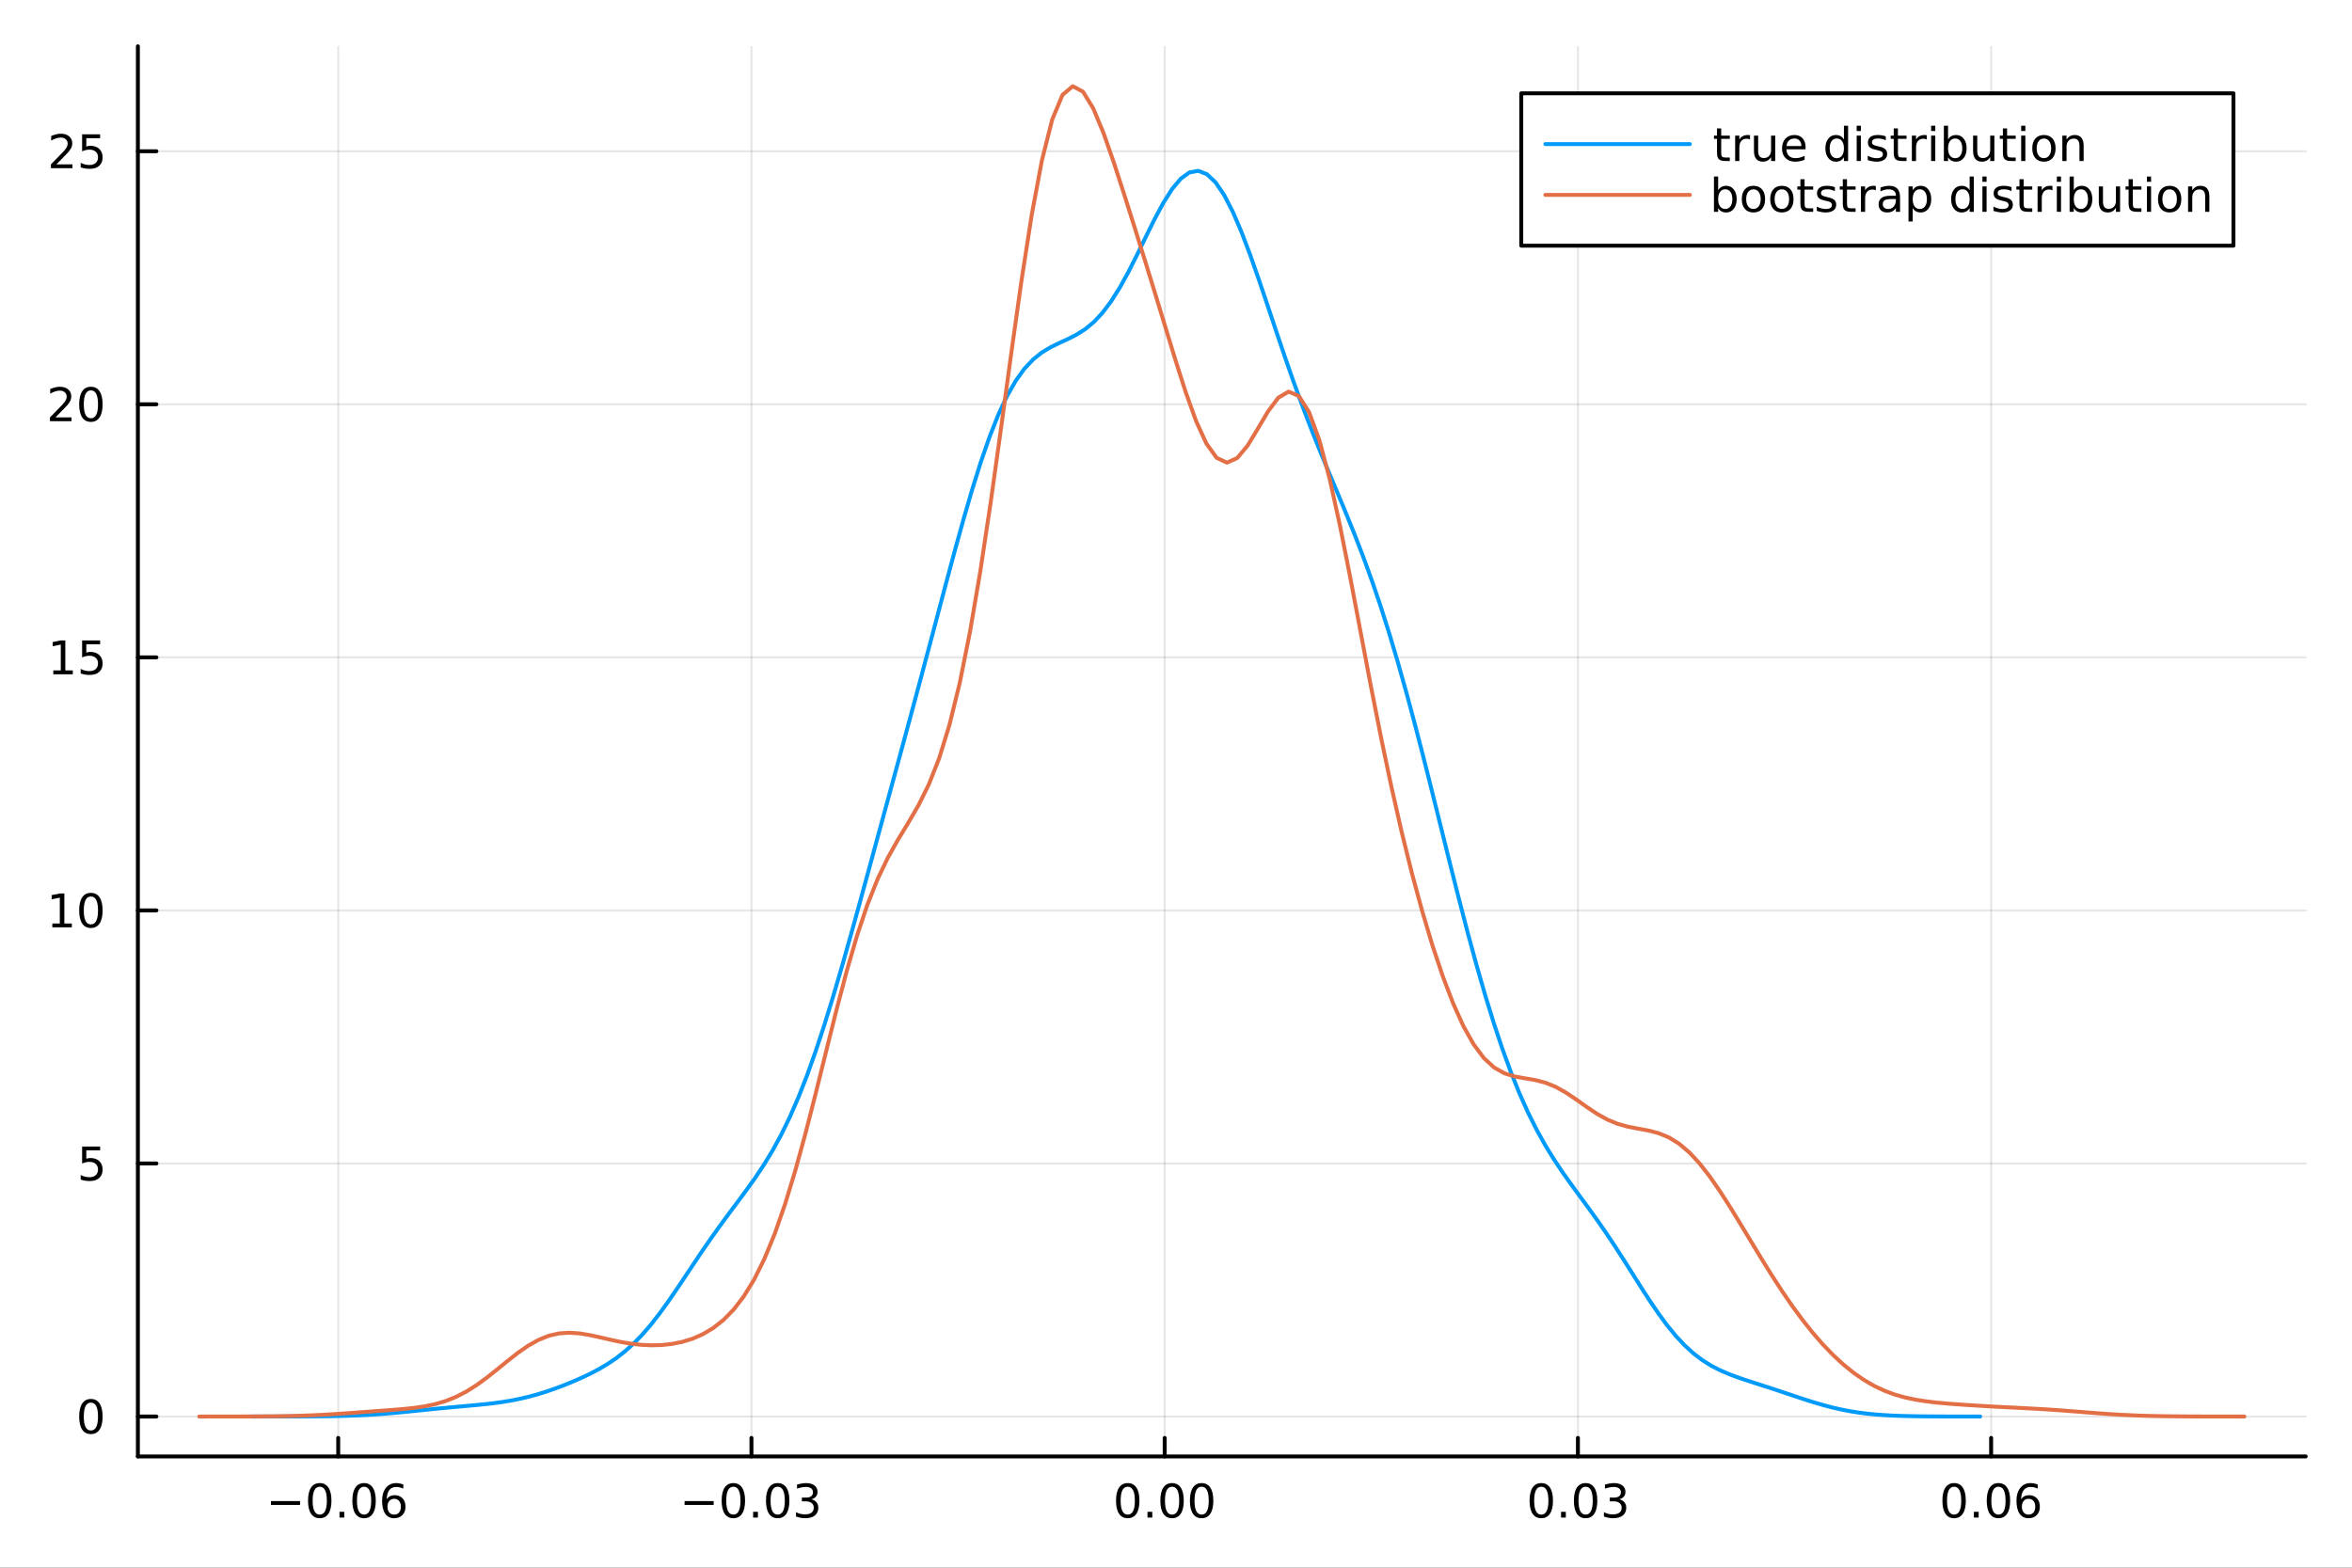 <?xml version="1.0" encoding="utf-8"?>
<svg xmlns="http://www.w3.org/2000/svg" xmlns:xlink="http://www.w3.org/1999/xlink" width="600" height="400" viewBox="0 0 2400 1600">
<rect x="0" y="0" width="2400" height="1600" fill="#333333" stroke="none"/>
<defs>
  <clipPath id="clip230">
    <rect x="0" y="0" width="2400" height="1600"/>
  </clipPath>
</defs>
<path clip-path="url(#clip230)" d="M0 1600 L2400 1600 L2400 0 L0 0  Z" fill="#ffffff" fill-rule="evenodd" fill-opacity="1"/>
<defs>
  <clipPath id="clip231">
    <rect x="480" y="0" width="1681" height="1600"/>
  </clipPath>
</defs>
<path clip-path="url(#clip230)" d="M140.696 1486.45 L2352.76 1486.45 L2352.76 47.244 L140.696 47.244  Z" fill="#ffffff" fill-rule="evenodd" fill-opacity="1"/>
<defs>
  <clipPath id="clip232">
    <rect x="140" y="47" width="2213" height="1440"/>
  </clipPath>
</defs>
<polyline clip-path="url(#clip232)" style="stroke:#000000; stroke-linecap:round; stroke-linejoin:round; stroke-width:2; stroke-opacity:0.1; fill:none" points="345.127,1486.45 345.127,47.244 "/>
<polyline clip-path="url(#clip232)" style="stroke:#000000; stroke-linecap:round; stroke-linejoin:round; stroke-width:2; stroke-opacity:0.1; fill:none" points="766.788,1486.45 766.788,47.244 "/>
<polyline clip-path="url(#clip232)" style="stroke:#000000; stroke-linecap:round; stroke-linejoin:round; stroke-width:2; stroke-opacity:0.1; fill:none" points="1188.45,1486.45 1188.45,47.244 "/>
<polyline clip-path="url(#clip232)" style="stroke:#000000; stroke-linecap:round; stroke-linejoin:round; stroke-width:2; stroke-opacity:0.1; fill:none" points="1610.11,1486.45 1610.11,47.244 "/>
<polyline clip-path="url(#clip232)" style="stroke:#000000; stroke-linecap:round; stroke-linejoin:round; stroke-width:2; stroke-opacity:0.1; fill:none" points="2031.77,1486.45 2031.77,47.244 "/>
<polyline clip-path="url(#clip232)" style="stroke:#000000; stroke-linecap:round; stroke-linejoin:round; stroke-width:2; stroke-opacity:0.1; fill:none" points="140.696,1445.72 2352.76,1445.72 "/>
<polyline clip-path="url(#clip232)" style="stroke:#000000; stroke-linecap:round; stroke-linejoin:round; stroke-width:2; stroke-opacity:0.1; fill:none" points="140.696,1187.45 2352.76,1187.45 "/>
<polyline clip-path="url(#clip232)" style="stroke:#000000; stroke-linecap:round; stroke-linejoin:round; stroke-width:2; stroke-opacity:0.1; fill:none" points="140.696,929.18 2352.76,929.18 "/>
<polyline clip-path="url(#clip232)" style="stroke:#000000; stroke-linecap:round; stroke-linejoin:round; stroke-width:2; stroke-opacity:0.1; fill:none" points="140.696,670.91 2352.76,670.91 "/>
<polyline clip-path="url(#clip232)" style="stroke:#000000; stroke-linecap:round; stroke-linejoin:round; stroke-width:2; stroke-opacity:0.1; fill:none" points="140.696,412.64 2352.76,412.64 "/>
<polyline clip-path="url(#clip232)" style="stroke:#000000; stroke-linecap:round; stroke-linejoin:round; stroke-width:2; stroke-opacity:0.1; fill:none" points="140.696,154.371 2352.76,154.371 "/>
<polyline clip-path="url(#clip230)" style="stroke:#000000; stroke-linecap:round; stroke-linejoin:round; stroke-width:4; stroke-opacity:1; fill:none" points="140.696,1486.45 2352.76,1486.45 "/>
<polyline clip-path="url(#clip230)" style="stroke:#000000; stroke-linecap:round; stroke-linejoin:round; stroke-width:4; stroke-opacity:1; fill:none" points="345.127,1486.45 345.127,1467.55 "/>
<polyline clip-path="url(#clip230)" style="stroke:#000000; stroke-linecap:round; stroke-linejoin:round; stroke-width:4; stroke-opacity:1; fill:none" points="766.788,1486.45 766.788,1467.55 "/>
<polyline clip-path="url(#clip230)" style="stroke:#000000; stroke-linecap:round; stroke-linejoin:round; stroke-width:4; stroke-opacity:1; fill:none" points="1188.45,1486.45 1188.45,1467.55 "/>
<polyline clip-path="url(#clip230)" style="stroke:#000000; stroke-linecap:round; stroke-linejoin:round; stroke-width:4; stroke-opacity:1; fill:none" points="1610.11,1486.45 1610.11,1467.55 "/>
<polyline clip-path="url(#clip230)" style="stroke:#000000; stroke-linecap:round; stroke-linejoin:round; stroke-width:4; stroke-opacity:1; fill:none" points="2031.77,1486.45 2031.77,1467.55 "/>
<path clip-path="url(#clip230)" d="M276.493 1532.02 L306.169 1532.02 L306.169 1535.95 L276.493 1535.95 L276.493 1532.02 Z" fill="#000000" fill-rule="nonzero" fill-opacity="1" /><path clip-path="url(#clip230)" d="M326.261 1517.37 Q322.65 1517.37 320.822 1520.93 Q319.016 1524.47 319.016 1531.6 Q319.016 1538.71 320.822 1542.27 Q322.65 1545.82 326.261 1545.82 Q329.896 1545.82 331.701 1542.27 Q333.53 1538.71 333.53 1531.6 Q333.53 1524.47 331.701 1520.93 Q329.896 1517.37 326.261 1517.37 M326.261 1513.66 Q332.071 1513.66 335.127 1518.27 Q338.206 1522.85 338.206 1531.6 Q338.206 1540.33 335.127 1544.94 Q332.071 1549.52 326.261 1549.52 Q320.451 1549.52 317.372 1544.94 Q314.317 1540.33 314.317 1531.6 Q314.317 1522.85 317.372 1518.27 Q320.451 1513.66 326.261 1513.66 Z" fill="#000000" fill-rule="nonzero" fill-opacity="1" /><path clip-path="url(#clip230)" d="M346.423 1542.97 L351.307 1542.97 L351.307 1548.85 L346.423 1548.85 L346.423 1542.97 Z" fill="#000000" fill-rule="nonzero" fill-opacity="1" /><path clip-path="url(#clip230)" d="M371.493 1517.37 Q367.881 1517.37 366.053 1520.93 Q364.247 1524.47 364.247 1531.6 Q364.247 1538.71 366.053 1542.27 Q367.881 1545.82 371.493 1545.82 Q375.127 1545.82 376.932 1542.27 Q378.761 1538.71 378.761 1531.6 Q378.761 1524.47 376.932 1520.93 Q375.127 1517.37 371.493 1517.37 M371.493 1513.66 Q377.303 1513.66 380.358 1518.27 Q383.437 1522.85 383.437 1531.6 Q383.437 1540.33 380.358 1544.94 Q377.303 1549.52 371.493 1549.52 Q365.682 1549.52 362.604 1544.94 Q359.548 1540.33 359.548 1531.6 Q359.548 1522.85 362.604 1518.27 Q365.682 1513.66 371.493 1513.66 Z" fill="#000000" fill-rule="nonzero" fill-opacity="1" /><path clip-path="url(#clip230)" d="M402.233 1529.7 Q399.085 1529.7 397.233 1531.86 Q395.404 1534.01 395.404 1537.76 Q395.404 1541.49 397.233 1543.66 Q399.085 1545.82 402.233 1545.82 Q405.381 1545.82 407.21 1543.66 Q409.062 1541.49 409.062 1537.76 Q409.062 1534.01 407.21 1531.86 Q405.381 1529.7 402.233 1529.7 M411.515 1515.05 L411.515 1519.31 Q409.756 1518.48 407.951 1518.04 Q406.168 1517.6 404.409 1517.6 Q399.779 1517.6 397.326 1520.72 Q394.895 1523.85 394.548 1530.17 Q395.914 1528.15 397.974 1527.09 Q400.034 1526 402.511 1526 Q407.719 1526 410.728 1529.17 Q413.761 1532.32 413.761 1537.76 Q413.761 1543.08 410.613 1546.3 Q407.465 1549.52 402.233 1549.52 Q396.238 1549.52 393.066 1544.94 Q389.895 1540.33 389.895 1531.6 Q389.895 1523.41 393.784 1518.55 Q397.673 1513.66 404.224 1513.66 Q405.983 1513.66 407.765 1514.01 Q409.571 1514.36 411.515 1515.05 Z" fill="#000000" fill-rule="nonzero" fill-opacity="1" /><path clip-path="url(#clip230)" d="M698.559 1532.02 L728.235 1532.02 L728.235 1535.95 L698.559 1535.95 L698.559 1532.02 Z" fill="#000000" fill-rule="nonzero" fill-opacity="1" /><path clip-path="url(#clip230)" d="M748.327 1517.37 Q744.716 1517.37 742.888 1520.93 Q741.082 1524.47 741.082 1531.6 Q741.082 1538.71 742.888 1542.27 Q744.716 1545.82 748.327 1545.82 Q751.962 1545.82 753.767 1542.27 Q755.596 1538.71 755.596 1531.6 Q755.596 1524.47 753.767 1520.93 Q751.962 1517.37 748.327 1517.37 M748.327 1513.66 Q754.138 1513.66 757.193 1518.27 Q760.272 1522.85 760.272 1531.6 Q760.272 1540.33 757.193 1544.94 Q754.138 1549.52 748.327 1549.52 Q742.517 1549.52 739.439 1544.94 Q736.383 1540.33 736.383 1531.6 Q736.383 1522.85 739.439 1518.27 Q742.517 1513.66 748.327 1513.66 Z" fill="#000000" fill-rule="nonzero" fill-opacity="1" /><path clip-path="url(#clip230)" d="M768.489 1542.97 L773.374 1542.97 L773.374 1548.85 L768.489 1548.85 L768.489 1542.97 Z" fill="#000000" fill-rule="nonzero" fill-opacity="1" /><path clip-path="url(#clip230)" d="M793.559 1517.37 Q789.947 1517.37 788.119 1520.93 Q786.313 1524.47 786.313 1531.6 Q786.313 1538.71 788.119 1542.27 Q789.947 1545.82 793.559 1545.82 Q797.193 1545.82 798.998 1542.27 Q800.827 1538.71 800.827 1531.6 Q800.827 1524.47 798.998 1520.93 Q797.193 1517.37 793.559 1517.37 M793.559 1513.66 Q799.369 1513.66 802.424 1518.27 Q805.503 1522.85 805.503 1531.6 Q805.503 1540.33 802.424 1544.94 Q799.369 1549.52 793.559 1549.52 Q787.748 1549.52 784.67 1544.94 Q781.614 1540.33 781.614 1531.6 Q781.614 1522.85 784.67 1518.27 Q787.748 1513.66 793.559 1513.66 Z" fill="#000000" fill-rule="nonzero" fill-opacity="1" /><path clip-path="url(#clip230)" d="M827.887 1530.21 Q831.244 1530.93 833.119 1533.2 Q835.017 1535.47 835.017 1538.8 Q835.017 1543.92 831.498 1546.72 Q827.98 1549.52 821.498 1549.52 Q819.322 1549.52 817.008 1549.08 Q814.716 1548.66 812.262 1547.81 L812.262 1543.29 Q814.207 1544.43 816.521 1545.01 Q818.836 1545.58 821.359 1545.58 Q825.757 1545.58 828.049 1543.85 Q830.364 1542.11 830.364 1538.8 Q830.364 1535.75 828.211 1534.03 Q826.082 1532.3 822.262 1532.3 L818.234 1532.3 L818.234 1528.45 L822.447 1528.45 Q825.896 1528.45 827.725 1527.09 Q829.554 1525.7 829.554 1523.11 Q829.554 1520.45 827.656 1519.03 Q825.781 1517.6 822.262 1517.6 Q820.341 1517.6 818.142 1518.01 Q815.943 1518.43 813.304 1519.31 L813.304 1515.14 Q815.966 1514.4 818.281 1514.03 Q820.619 1513.66 822.679 1513.66 Q828.003 1513.66 831.105 1516.09 Q834.207 1518.5 834.207 1522.62 Q834.207 1525.49 832.563 1527.48 Q830.919 1529.45 827.887 1530.21 Z" fill="#000000" fill-rule="nonzero" fill-opacity="1" /><path clip-path="url(#clip230)" d="M1150.75 1517.37 Q1147.14 1517.37 1145.31 1520.93 Q1143.51 1524.47 1143.51 1531.6 Q1143.51 1538.71 1145.31 1542.27 Q1147.14 1545.82 1150.75 1545.82 Q1154.39 1545.82 1156.19 1542.27 Q1158.02 1538.71 1158.02 1531.6 Q1158.02 1524.47 1156.19 1520.93 Q1154.39 1517.37 1150.75 1517.37 M1150.75 1513.66 Q1156.56 1513.66 1159.62 1518.27 Q1162.7 1522.85 1162.7 1531.6 Q1162.7 1540.33 1159.62 1544.94 Q1156.56 1549.52 1150.75 1549.52 Q1144.94 1549.52 1141.86 1544.94 Q1138.81 1540.33 1138.81 1531.6 Q1138.81 1522.85 1141.86 1518.27 Q1144.94 1513.66 1150.75 1513.66 Z" fill="#000000" fill-rule="nonzero" fill-opacity="1" /><path clip-path="url(#clip230)" d="M1170.91 1542.97 L1175.8 1542.97 L1175.8 1548.85 L1170.91 1548.85 L1170.91 1542.97 Z" fill="#000000" fill-rule="nonzero" fill-opacity="1" /><path clip-path="url(#clip230)" d="M1195.98 1517.37 Q1192.37 1517.37 1190.54 1520.93 Q1188.74 1524.47 1188.74 1531.6 Q1188.74 1538.71 1190.54 1542.27 Q1192.37 1545.82 1195.98 1545.82 Q1199.62 1545.82 1201.42 1542.27 Q1203.25 1538.71 1203.25 1531.6 Q1203.25 1524.47 1201.42 1520.93 Q1199.62 1517.37 1195.98 1517.37 M1195.98 1513.66 Q1201.79 1513.66 1204.85 1518.27 Q1207.93 1522.85 1207.93 1531.6 Q1207.93 1540.33 1204.85 1544.94 Q1201.79 1549.52 1195.98 1549.52 Q1190.17 1549.52 1187.09 1544.94 Q1184.04 1540.33 1184.04 1531.6 Q1184.04 1522.85 1187.09 1518.27 Q1190.17 1513.66 1195.98 1513.66 Z" fill="#000000" fill-rule="nonzero" fill-opacity="1" /><path clip-path="url(#clip230)" d="M1226.15 1517.37 Q1222.53 1517.37 1220.71 1520.93 Q1218.9 1524.47 1218.9 1531.6 Q1218.9 1538.71 1220.71 1542.27 Q1222.53 1545.82 1226.15 1545.82 Q1229.78 1545.82 1231.59 1542.27 Q1233.41 1538.71 1233.41 1531.6 Q1233.41 1524.47 1231.59 1520.93 Q1229.78 1517.37 1226.15 1517.37 M1226.15 1513.66 Q1231.96 1513.66 1235.01 1518.27 Q1238.09 1522.85 1238.09 1531.6 Q1238.09 1540.33 1235.01 1544.94 Q1231.96 1549.52 1226.15 1549.52 Q1220.34 1549.52 1217.26 1544.94 Q1214.2 1540.33 1214.2 1531.6 Q1214.2 1522.85 1217.26 1518.27 Q1220.34 1513.66 1226.15 1513.66 Z" fill="#000000" fill-rule="nonzero" fill-opacity="1" /><path clip-path="url(#clip230)" d="M1572.74 1517.37 Q1569.13 1517.37 1567.3 1520.93 Q1565.49 1524.47 1565.49 1531.6 Q1565.49 1538.71 1567.3 1542.27 Q1569.13 1545.82 1572.74 1545.82 Q1576.37 1545.82 1578.18 1542.27 Q1580.01 1538.71 1580.01 1531.6 Q1580.01 1524.47 1578.18 1520.93 Q1576.37 1517.37 1572.74 1517.37 M1572.74 1513.66 Q1578.55 1513.66 1581.6 1518.27 Q1584.68 1522.85 1584.68 1531.6 Q1584.68 1540.33 1581.6 1544.94 Q1578.55 1549.52 1572.74 1549.52 Q1566.93 1549.52 1563.85 1544.94 Q1560.79 1540.33 1560.79 1531.6 Q1560.79 1522.85 1563.85 1518.27 Q1566.93 1513.66 1572.74 1513.66 Z" fill="#000000" fill-rule="nonzero" fill-opacity="1" /><path clip-path="url(#clip230)" d="M1592.9 1542.97 L1597.78 1542.97 L1597.78 1548.85 L1592.9 1548.85 L1592.9 1542.97 Z" fill="#000000" fill-rule="nonzero" fill-opacity="1" /><path clip-path="url(#clip230)" d="M1617.97 1517.37 Q1614.36 1517.37 1612.53 1520.93 Q1610.72 1524.47 1610.72 1531.6 Q1610.72 1538.71 1612.53 1542.27 Q1614.36 1545.82 1617.97 1545.82 Q1621.6 1545.82 1623.41 1542.27 Q1625.24 1538.71 1625.24 1531.6 Q1625.24 1524.47 1623.41 1520.93 Q1621.6 1517.37 1617.97 1517.37 M1617.97 1513.66 Q1623.78 1513.66 1626.83 1518.27 Q1629.91 1522.85 1629.91 1531.6 Q1629.91 1540.33 1626.83 1544.94 Q1623.78 1549.52 1617.97 1549.52 Q1612.16 1549.52 1609.08 1544.94 Q1606.02 1540.33 1606.02 1531.6 Q1606.02 1522.85 1609.08 1518.27 Q1612.16 1513.66 1617.97 1513.66 Z" fill="#000000" fill-rule="nonzero" fill-opacity="1" /><path clip-path="url(#clip230)" d="M1652.3 1530.21 Q1655.65 1530.93 1657.53 1533.2 Q1659.43 1535.47 1659.43 1538.8 Q1659.43 1543.92 1655.91 1546.72 Q1652.39 1549.52 1645.91 1549.52 Q1643.73 1549.52 1641.42 1549.08 Q1639.13 1548.66 1636.67 1547.81 L1636.67 1543.29 Q1638.62 1544.43 1640.93 1545.01 Q1643.25 1545.58 1645.77 1545.58 Q1650.17 1545.58 1652.46 1543.85 Q1654.77 1542.11 1654.77 1538.8 Q1654.77 1535.75 1652.62 1534.03 Q1650.49 1532.3 1646.67 1532.3 L1642.64 1532.3 L1642.64 1528.45 L1646.86 1528.45 Q1650.31 1528.45 1652.14 1527.09 Q1653.96 1525.7 1653.96 1523.11 Q1653.96 1520.45 1652.07 1519.03 Q1650.19 1517.6 1646.67 1517.6 Q1644.75 1517.6 1642.55 1518.01 Q1640.35 1518.43 1637.71 1519.31 L1637.71 1515.14 Q1640.38 1514.4 1642.69 1514.03 Q1645.03 1513.66 1647.09 1513.66 Q1652.41 1513.66 1655.51 1516.09 Q1658.62 1518.5 1658.62 1522.62 Q1658.62 1525.49 1656.97 1527.48 Q1655.33 1529.45 1652.3 1530.21 Z" fill="#000000" fill-rule="nonzero" fill-opacity="1" /><path clip-path="url(#clip230)" d="M1993.99 1517.37 Q1990.38 1517.37 1988.55 1520.93 Q1986.75 1524.47 1986.75 1531.6 Q1986.75 1538.71 1988.55 1542.27 Q1990.38 1545.82 1993.99 1545.82 Q1997.63 1545.82 1999.43 1542.27 Q2001.26 1538.71 2001.26 1531.6 Q2001.26 1524.47 1999.43 1520.93 Q1997.63 1517.37 1993.99 1517.37 M1993.99 1513.66 Q1999.8 1513.66 2002.86 1518.27 Q2005.94 1522.85 2005.94 1531.6 Q2005.94 1540.33 2002.86 1544.94 Q1999.8 1549.52 1993.99 1549.52 Q1988.18 1549.52 1985.1 1544.94 Q1982.05 1540.33 1982.05 1531.6 Q1982.05 1522.85 1985.1 1518.27 Q1988.18 1513.66 1993.99 1513.66 Z" fill="#000000" fill-rule="nonzero" fill-opacity="1" /><path clip-path="url(#clip230)" d="M2014.16 1542.97 L2019.04 1542.97 L2019.04 1548.85 L2014.16 1548.85 L2014.16 1542.97 Z" fill="#000000" fill-rule="nonzero" fill-opacity="1" /><path clip-path="url(#clip230)" d="M2039.22 1517.37 Q2035.61 1517.37 2033.78 1520.93 Q2031.98 1524.47 2031.98 1531.6 Q2031.98 1538.71 2033.78 1542.27 Q2035.61 1545.82 2039.22 1545.82 Q2042.86 1545.82 2044.66 1542.27 Q2046.49 1538.71 2046.49 1531.6 Q2046.49 1524.47 2044.66 1520.93 Q2042.86 1517.37 2039.22 1517.37 M2039.22 1513.66 Q2045.03 1513.66 2048.09 1518.27 Q2051.17 1522.85 2051.17 1531.6 Q2051.17 1540.33 2048.09 1544.94 Q2045.03 1549.52 2039.22 1549.52 Q2033.41 1549.52 2030.34 1544.94 Q2027.28 1540.33 2027.28 1531.6 Q2027.28 1522.85 2030.34 1518.27 Q2033.41 1513.66 2039.22 1513.66 Z" fill="#000000" fill-rule="nonzero" fill-opacity="1" /><path clip-path="url(#clip230)" d="M2069.97 1529.7 Q2066.82 1529.7 2064.97 1531.86 Q2063.14 1534.01 2063.14 1537.76 Q2063.14 1541.49 2064.97 1543.66 Q2066.82 1545.82 2069.97 1545.82 Q2073.11 1545.82 2074.94 1543.66 Q2076.79 1541.49 2076.79 1537.76 Q2076.79 1534.01 2074.94 1531.86 Q2073.11 1529.7 2069.97 1529.7 M2079.25 1515.05 L2079.25 1519.31 Q2077.49 1518.48 2075.68 1518.04 Q2073.9 1517.6 2072.14 1517.6 Q2067.51 1517.6 2065.06 1520.72 Q2062.63 1523.85 2062.28 1530.17 Q2063.65 1528.15 2065.71 1527.09 Q2067.77 1526 2070.24 1526 Q2075.45 1526 2078.46 1529.17 Q2081.49 1532.32 2081.49 1537.76 Q2081.49 1543.08 2078.34 1546.3 Q2075.2 1549.52 2069.97 1549.52 Q2063.97 1549.52 2060.8 1544.94 Q2057.63 1540.33 2057.63 1531.6 Q2057.63 1523.41 2061.52 1518.55 Q2065.4 1513.66 2071.96 1513.66 Q2073.72 1513.66 2075.5 1514.01 Q2077.3 1514.36 2079.25 1515.05 Z" fill="#000000" fill-rule="nonzero" fill-opacity="1" /><polyline clip-path="url(#clip230)" style="stroke:#000000; stroke-linecap:round; stroke-linejoin:round; stroke-width:4; stroke-opacity:1; fill:none" points="140.696,1486.45 140.696,47.244 "/>
<polyline clip-path="url(#clip230)" style="stroke:#000000; stroke-linecap:round; stroke-linejoin:round; stroke-width:4; stroke-opacity:1; fill:none" points="140.696,1445.72 159.593,1445.72 "/>
<polyline clip-path="url(#clip230)" style="stroke:#000000; stroke-linecap:round; stroke-linejoin:round; stroke-width:4; stroke-opacity:1; fill:none" points="140.696,1187.45 159.593,1187.45 "/>
<polyline clip-path="url(#clip230)" style="stroke:#000000; stroke-linecap:round; stroke-linejoin:round; stroke-width:4; stroke-opacity:1; fill:none" points="140.696,929.18 159.593,929.18 "/>
<polyline clip-path="url(#clip230)" style="stroke:#000000; stroke-linecap:round; stroke-linejoin:round; stroke-width:4; stroke-opacity:1; fill:none" points="140.696,670.91 159.593,670.91 "/>
<polyline clip-path="url(#clip230)" style="stroke:#000000; stroke-linecap:round; stroke-linejoin:round; stroke-width:4; stroke-opacity:1; fill:none" points="140.696,412.64 159.593,412.64 "/>
<polyline clip-path="url(#clip230)" style="stroke:#000000; stroke-linecap:round; stroke-linejoin:round; stroke-width:4; stroke-opacity:1; fill:none" points="140.696,154.371 159.593,154.371 "/>
<path clip-path="url(#clip230)" d="M92.751 1431.52 Q89.14 1431.52 87.311 1435.08 Q85.506 1438.62 85.506 1445.75 Q85.506 1452.86 87.311 1456.42 Q89.14 1459.97 92.751 1459.97 Q96.385 1459.97 98.191 1456.42 Q100.02 1452.86 100.02 1445.75 Q100.02 1438.62 98.191 1435.08 Q96.385 1431.52 92.751 1431.52 M92.751 1427.81 Q98.561 1427.81 101.617 1432.42 Q104.696 1437 104.696 1445.75 Q104.696 1454.48 101.617 1459.09 Q98.561 1463.67 92.751 1463.67 Q86.941 1463.67 83.862 1459.09 Q80.807 1454.48 80.807 1445.75 Q80.807 1437 83.862 1432.42 Q86.941 1427.81 92.751 1427.81 Z" fill="#000000" fill-rule="nonzero" fill-opacity="1" /><path clip-path="url(#clip230)" d="M83.793 1170.17 L102.149 1170.17 L102.149 1174.1 L88.075 1174.1 L88.075 1182.58 Q89.094 1182.23 90.112 1182.07 Q91.131 1181.88 92.149 1181.88 Q97.936 1181.88 101.316 1185.05 Q104.696 1188.22 104.696 1193.64 Q104.696 1199.22 101.223 1202.32 Q97.751 1205.4 91.432 1205.4 Q89.256 1205.4 86.987 1205.03 Q84.742 1204.66 82.335 1203.92 L82.335 1199.22 Q84.418 1200.35 86.64 1200.91 Q88.862 1201.47 91.339 1201.47 Q95.344 1201.47 97.682 1199.36 Q100.02 1197.25 100.02 1193.64 Q100.02 1190.03 97.682 1187.92 Q95.344 1185.82 91.339 1185.82 Q89.464 1185.82 87.589 1186.23 Q85.737 1186.65 83.793 1187.53 L83.793 1170.17 Z" fill="#000000" fill-rule="nonzero" fill-opacity="1" /><path clip-path="url(#clip230)" d="M53.4 942.524 L61.038 942.524 L61.038 916.159 L52.728 917.825 L52.728 913.566 L60.992 911.9 L65.668 911.9 L65.668 942.524 L73.307 942.524 L73.307 946.46 L53.4 946.46 L53.4 942.524 Z" fill="#000000" fill-rule="nonzero" fill-opacity="1" /><path clip-path="url(#clip230)" d="M92.751 914.978 Q89.14 914.978 87.311 918.543 Q85.506 922.085 85.506 929.214 Q85.506 936.321 87.311 939.885 Q89.14 943.427 92.751 943.427 Q96.385 943.427 98.191 939.885 Q100.02 936.321 100.02 929.214 Q100.02 922.085 98.191 918.543 Q96.385 914.978 92.751 914.978 M92.751 911.275 Q98.561 911.275 101.617 915.881 Q104.696 920.464 104.696 929.214 Q104.696 937.941 101.617 942.548 Q98.561 947.131 92.751 947.131 Q86.941 947.131 83.862 942.548 Q80.807 937.941 80.807 929.214 Q80.807 920.464 83.862 915.881 Q86.941 911.275 92.751 911.275 Z" fill="#000000" fill-rule="nonzero" fill-opacity="1" /><path clip-path="url(#clip230)" d="M54.395 684.255 L62.034 684.255 L62.034 657.889 L53.724 659.556 L53.724 655.297 L61.987 653.63 L66.663 653.63 L66.663 684.255 L74.302 684.255 L74.302 688.19 L54.395 688.19 L54.395 684.255 Z" fill="#000000" fill-rule="nonzero" fill-opacity="1" /><path clip-path="url(#clip230)" d="M83.793 653.63 L102.149 653.63 L102.149 657.565 L88.075 657.565 L88.075 666.037 Q89.094 665.69 90.112 665.528 Q91.131 665.343 92.149 665.343 Q97.936 665.343 101.316 668.514 Q104.696 671.685 104.696 677.102 Q104.696 682.681 101.223 685.783 Q97.751 688.861 91.432 688.861 Q89.256 688.861 86.987 688.491 Q84.742 688.121 82.335 687.38 L82.335 682.681 Q84.418 683.815 86.64 684.371 Q88.862 684.926 91.339 684.926 Q95.344 684.926 97.682 682.82 Q100.02 680.713 100.02 677.102 Q100.02 673.491 97.682 671.384 Q95.344 669.278 91.339 669.278 Q89.464 669.278 87.589 669.695 Q85.737 670.111 83.793 670.991 L83.793 653.63 Z" fill="#000000" fill-rule="nonzero" fill-opacity="1" /><path clip-path="url(#clip230)" d="M56.617 425.985 L72.936 425.985 L72.936 429.92 L50.992 429.92 L50.992 425.985 Q53.654 423.231 58.237 418.601 Q62.844 413.948 64.025 412.606 Q66.27 410.083 67.149 408.346 Q68.052 406.587 68.052 404.897 Q68.052 402.143 66.108 400.407 Q64.186 398.671 61.085 398.671 Q58.886 398.671 56.432 399.434 Q54.001 400.198 51.224 401.749 L51.224 397.027 Q54.048 395.893 56.501 395.314 Q58.955 394.735 60.992 394.735 Q66.362 394.735 69.557 397.421 Q72.751 400.106 72.751 404.596 Q72.751 406.726 71.941 408.647 Q71.154 410.546 69.048 413.138 Q68.469 413.809 65.367 417.027 Q62.265 420.221 56.617 425.985 Z" fill="#000000" fill-rule="nonzero" fill-opacity="1" /><path clip-path="url(#clip230)" d="M92.751 398.439 Q89.14 398.439 87.311 402.004 Q85.506 405.546 85.506 412.675 Q85.506 419.782 87.311 423.346 Q89.14 426.888 92.751 426.888 Q96.385 426.888 98.191 423.346 Q100.02 419.782 100.02 412.675 Q100.02 405.546 98.191 402.004 Q96.385 398.439 92.751 398.439 M92.751 394.735 Q98.561 394.735 101.617 399.342 Q104.696 403.925 104.696 412.675 Q104.696 421.402 101.617 426.008 Q98.561 430.592 92.751 430.592 Q86.941 430.592 83.862 426.008 Q80.807 421.402 80.807 412.675 Q80.807 403.925 83.862 399.342 Q86.941 394.735 92.751 394.735 Z" fill="#000000" fill-rule="nonzero" fill-opacity="1" /><path clip-path="url(#clip230)" d="M57.612 167.716 L73.932 167.716 L73.932 171.651 L51.987 171.651 L51.987 167.716 Q54.65 164.961 59.233 160.331 Q63.839 155.679 65.02 154.336 Q67.265 151.813 68.145 150.077 Q69.048 148.318 69.048 146.628 Q69.048 143.873 67.103 142.137 Q65.182 140.401 62.08 140.401 Q59.881 140.401 57.427 141.165 Q54.997 141.929 52.219 143.48 L52.219 138.758 Q55.043 137.623 57.497 137.045 Q59.95 136.466 61.987 136.466 Q67.358 136.466 70.552 139.151 Q73.747 141.836 73.747 146.327 Q73.747 148.457 72.936 150.378 Q72.149 152.276 70.043 154.869 Q69.464 155.54 66.362 158.757 Q63.261 161.952 57.612 167.716 Z" fill="#000000" fill-rule="nonzero" fill-opacity="1" /><path clip-path="url(#clip230)" d="M83.793 137.091 L102.149 137.091 L102.149 141.026 L88.075 141.026 L88.075 149.498 Q89.094 149.151 90.112 148.989 Q91.131 148.804 92.149 148.804 Q97.936 148.804 101.316 151.975 Q104.696 155.146 104.696 160.563 Q104.696 166.142 101.223 169.243 Q97.751 172.322 91.432 172.322 Q89.256 172.322 86.987 171.952 Q84.742 171.581 82.335 170.841 L82.335 166.142 Q84.418 167.276 86.64 167.831 Q88.862 168.387 91.339 168.387 Q95.344 168.387 97.682 166.281 Q100.02 164.174 100.02 160.563 Q100.02 156.952 97.682 154.845 Q95.344 152.739 91.339 152.739 Q89.464 152.739 87.589 153.156 Q85.737 153.572 83.793 154.452 L83.793 137.091 Z" fill="#000000" fill-rule="nonzero" fill-opacity="1" /><polyline clip-path="url(#clip232)" style="stroke:#009af9; stroke-linecap:round; stroke-linejoin:round; stroke-width:4; stroke-opacity:1; fill:none" points="256.174,1445.72 265.041,1445.71 273.907,1445.71 282.773,1445.7 291.639,1445.69 300.505,1445.67 309.372,1445.64 318.238,1445.58 327.104,1445.5 335.97,1445.38 344.837,1445.21 353.703,1444.97 362.569,1444.66 371.435,1444.25 380.302,1443.74 389.168,1443.13 398.034,1442.42 406.9,1441.63 415.767,1440.77 424.633,1439.87 433.499,1438.95 442.365,1438.05 451.232,1437.18 460.098,1436.34 468.964,1435.54 477.83,1434.75 486.697,1433.94 495.563,1433.05 504.429,1432.02 513.295,1430.8 522.162,1429.32 531.028,1427.54 539.894,1425.43 548.76,1422.99 557.627,1420.22 566.493,1417.15 575.359,1413.82 584.225,1410.22 593.092,1406.35 601.958,1402.15 610.824,1397.52 619.69,1392.31 628.557,1386.35 637.423,1379.46 646.289,1371.51 655.155,1362.4 664.022,1352.13 672.888,1340.79 681.754,1328.54 690.62,1315.64 699.487,1302.38 708.353,1289.04 717.219,1275.87 726.085,1263.05 734.952,1250.64 743.818,1238.59 752.684,1226.73 761.55,1214.77 770.417,1202.35 779.283,1189.08 788.149,1174.54 797.015,1158.35 805.882,1140.2 814.748,1119.88 823.614,1097.28 832.48,1072.45 841.347,1045.53 850.213,1016.79 859.079,986.564 867.945,955.244 876.812,923.209 885.678,890.793 894.544,858.24 903.41,825.688 912.276,793.163 921.143,760.599 930.009,727.886 938.875,694.922 947.741,661.675 956.608,628.233 965.474,594.837 974.34,561.882 983.206,529.892 992.073,499.468 1000.94,471.222 1009.81,445.699 1018.67,423.316 1027.54,404.313 1036.4,388.726 1045.27,376.382 1054.14,366.922 1063,359.829 1071.87,354.469 1080.74,350.134 1089.6,346.079 1098.47,341.573 1107.33,335.939 1116.2,328.602 1125.07,319.144 1133.93,307.347 1142.8,293.24 1151.67,277.121 1160.53,259.554 1169.4,241.339 1178.26,223.453 1187.13,206.965 1196,192.942 1204.86,182.351 1213.73,175.973 1222.6,174.348 1231.46,177.731 1240.33,186.096 1249.19,199.15 1258.06,216.375 1266.93,237.084 1275.79,260.479 1284.66,285.721 1293.53,311.982 1302.39,338.516 1311.26,364.697 1320.12,390.07 1328.99,414.37 1337.86,437.534 1346.72,459.687 1355.59,481.116 1364.46,502.225 1373.32,523.479 1382.19,545.357 1391.05,568.299 1399.92,592.669 1408.79,618.73 1417.65,646.632 1426.52,676.398 1435.39,707.936 1444.25,741.041 1453.12,775.407 1461.98,810.648 1470.85,846.317 1479.72,881.935 1488.58,917.016 1497.45,951.096 1506.32,983.757 1515.18,1014.64 1524.05,1043.49 1532.91,1070.1 1541.78,1094.39 1550.65,1116.35 1559.51,1136.09 1568.38,1153.76 1577.24,1169.62 1586.11,1183.98 1594.98,1197.2 1603.84,1209.66 1612.71,1221.76 1621.58,1233.84 1630.44,1246.19 1639.31,1258.99 1648.17,1272.31 1657.04,1286.08 1665.91,1300.12 1674.77,1314.15 1683.64,1327.85 1692.51,1340.86 1701.37,1352.89 1710.24,1363.7 1719.1,1373.16 1727.97,1381.24 1736.84,1388.01 1745.7,1393.6 1754.57,1398.22 1763.44,1402.09 1772.3,1405.44 1781.17,1408.47 1790.03,1411.35 1798.9,1414.19 1807.77,1417.06 1816.63,1419.99 1825.5,1422.97 1834.37,1425.94 1843.23,1428.85 1852.1,1431.63 1860.96,1434.2 1869.83,1436.52 1878.7,1438.55 1887.56,1440.27 1896.43,1441.68 1905.3,1442.81 1914.16,1443.67 1923.03,1444.32 1931.89,1444.79 1940.76,1445.12 1949.63,1445.34 1958.49,1445.49 1967.36,1445.58 1976.23,1445.64 1985.09,1445.68 1993.96,1445.69 2002.82,1445.71 2011.69,1445.71 2020.56,1445.71 "/>
<polyline clip-path="url(#clip232)" style="stroke:#e26f46; stroke-linecap:round; stroke-linejoin:round; stroke-width:4; stroke-opacity:1; fill:none" points="203.301,1445.72 213.788,1445.71 224.274,1445.71 234.761,1445.7 245.248,1445.68 255.734,1445.65 266.221,1445.59 276.708,1445.5 287.194,1445.36 297.681,1445.15 308.168,1444.86 318.655,1444.47 329.141,1443.97 339.628,1443.37 350.115,1442.67 360.601,1441.92 371.088,1441.14 381.575,1440.37 392.061,1439.59 402.548,1438.8 413.035,1437.91 423.521,1436.77 434.008,1435.2 444.495,1432.97 454.981,1429.83 465.468,1425.61 475.955,1420.18 486.441,1413.55 496.928,1405.9 507.415,1397.57 517.901,1389.02 528.388,1380.81 538.875,1373.5 549.361,1367.57 559.848,1363.33 570.335,1360.9 580.822,1360.19 591.308,1360.89 601.795,1362.61 612.282,1364.9 622.768,1367.33 633.255,1369.57 643.742,1371.36 654.228,1372.55 664.715,1373.03 675.202,1372.75 685.688,1371.62 696.175,1369.53 706.662,1366.31 717.148,1361.73 727.635,1355.51 738.122,1347.26 748.608,1336.56 759.095,1322.91 769.582,1305.78 780.068,1284.66 790.555,1259.18 801.042,1229.13 811.528,1194.68 822.015,1156.41 832.502,1115.36 842.989,1072.99 853.475,1031.03 863.962,991.251 874.449,955.167 884.935,923.781 895.422,897.386 905.909,875.489 916.395,856.85 926.882,839.631 937.369,821.615 947.855,800.442 958.342,773.845 968.829,739.87 979.315,697.083 989.802,644.777 1000.29,583.18 1010.78,513.613 1021.26,438.563 1031.75,361.596 1042.24,287.062 1052.72,219.599 1063.21,163.49 1073.7,122.002 1084.18,96.854 1094.67,87.976 1105.16,93.616 1115.64,110.804 1126.13,136.045 1136.62,166.061 1147.1,198.369 1157.59,231.544 1168.08,265.107 1178.56,299.104 1189.05,333.532 1199.54,367.832 1210.02,400.613 1220.51,429.73 1231,452.69 1241.48,467.269 1251.97,472.163 1262.46,467.485 1272.94,454.948 1283.43,437.713 1293.92,419.898 1304.4,405.905 1314.89,399.695 1325.38,404.176 1335.86,420.814 1346.35,449.541 1356.84,488.919 1367.32,536.525 1377.81,589.437 1388.3,644.728 1398.78,699.867 1409.27,752.964 1419.76,802.851 1430.24,848.996 1440.73,891.313 1451.22,929.924 1461.7,964.939 1472.19,996.311 1482.68,1023.81 1493.16,1047.07 1503.65,1065.79 1514.14,1079.85 1524.62,1089.5 1535.11,1095.43 1545.6,1098.69 1556.08,1100.56 1566.57,1102.34 1577.06,1105.06 1587.54,1109.32 1598.03,1115.19 1608.52,1122.24 1619,1129.7 1629.49,1136.72 1639.98,1142.59 1650.46,1146.94 1660.95,1149.88 1671.44,1151.91 1681.92,1153.82 1692.41,1156.53 1702.9,1160.83 1713.38,1167.31 1723.87,1176.22 1734.36,1187.55 1744.84,1201.01 1755.33,1216.19 1765.82,1232.59 1776.3,1249.72 1786.79,1267.12 1797.28,1284.42 1807.76,1301.28 1818.25,1317.45 1828.74,1332.74 1839.22,1347.02 1849.71,1360.21 1860.2,1372.25 1870.68,1383.12 1881.17,1392.79 1891.66,1401.26 1902.14,1408.5 1912.63,1414.56 1923.12,1419.47 1933.6,1423.35 1944.09,1426.31 1954.58,1428.53 1965.06,1430.18 1975.55,1431.42 1986.04,1432.39 1996.52,1433.21 2007.01,1433.93 2017.5,1434.59 2027.98,1435.21 2038.47,1435.78 2048.96,1436.32 2059.44,1436.85 2069.93,1437.39 2080.42,1437.97 2090.9,1438.62 2101.39,1439.34 2111.88,1440.13 2122.36,1440.96 2132.85,1441.79 2143.34,1442.59 2153.82,1443.31 2164.31,1443.94 2174.8,1444.45 2185.28,1444.85 2195.77,1445.15 2206.26,1445.36 2216.74,1445.5 2227.23,1445.59 2237.72,1445.65 2248.2,1445.68 2258.69,1445.7 2269.18,1445.71 2279.66,1445.71 2290.15,1445.72 "/>
<path clip-path="url(#clip230)" d="M1552.31 250.738 L2279.02 250.738 L2279.02 95.218 L1552.31 95.218  Z" fill="#ffffff" fill-rule="evenodd" fill-opacity="1"/>
<polyline clip-path="url(#clip230)" style="stroke:#000000; stroke-linecap:round; stroke-linejoin:round; stroke-width:4; stroke-opacity:1; fill:none" points="1552.31,250.738 2279.02,250.738 2279.02,95.218 1552.31,95.218 1552.31,250.738 "/>
<polyline clip-path="url(#clip230)" style="stroke:#009af9; stroke-linecap:round; stroke-linejoin:round; stroke-width:4; stroke-opacity:1; fill:none" points="1576.89,147.058 1724.36,147.058 "/>
<path clip-path="url(#clip230)" d="M1756.34 131.051 L1756.34 138.412 L1765.12 138.412 L1765.12 141.722 L1756.34 141.722 L1756.34 155.796 Q1756.34 158.967 1757.2 159.87 Q1758.08 160.773 1760.74 160.773 L1765.12 160.773 L1765.12 164.338 L1760.74 164.338 Q1755.81 164.338 1753.94 162.509 Q1752.06 160.657 1752.06 155.796 L1752.06 141.722 L1748.94 141.722 L1748.94 138.412 L1752.06 138.412 L1752.06 131.051 L1756.34 131.051 Z" fill="#000000" fill-rule="nonzero" fill-opacity="1" /><path clip-path="url(#clip230)" d="M1785.74 142.393 Q1785.02 141.977 1784.17 141.791 Q1783.33 141.583 1782.32 141.583 Q1778.7 141.583 1776.76 143.944 Q1774.84 146.282 1774.84 150.68 L1774.84 164.338 L1770.56 164.338 L1770.56 138.412 L1774.84 138.412 L1774.84 142.44 Q1776.18 140.078 1778.33 138.944 Q1780.49 137.787 1783.57 137.787 Q1784 137.787 1784.54 137.856 Q1785.07 137.903 1785.72 138.018 L1785.74 142.393 Z" fill="#000000" fill-rule="nonzero" fill-opacity="1" /><path clip-path="url(#clip230)" d="M1789.77 154.106 L1789.77 138.412 L1794.03 138.412 L1794.03 153.944 Q1794.03 157.625 1795.46 159.476 Q1796.9 161.305 1799.77 161.305 Q1803.22 161.305 1805.21 159.106 Q1807.22 156.907 1807.22 153.111 L1807.22 138.412 L1811.48 138.412 L1811.48 164.338 L1807.22 164.338 L1807.22 160.356 Q1805.67 162.717 1803.61 163.875 Q1801.57 165.009 1798.87 165.009 Q1794.4 165.009 1792.08 162.231 Q1789.77 159.453 1789.77 154.106 M1800.49 137.787 L1800.49 137.787 Z" fill="#000000" fill-rule="nonzero" fill-opacity="1" /><path clip-path="url(#clip230)" d="M1842.43 150.31 L1842.43 152.393 L1822.85 152.393 Q1823.12 156.791 1825.49 159.106 Q1827.87 161.398 1832.11 161.398 Q1834.56 161.398 1836.85 160.796 Q1839.17 160.194 1841.44 158.99 L1841.44 163.018 Q1839.14 163.99 1836.74 164.5 Q1834.33 165.009 1831.85 165.009 Q1825.65 165.009 1822.01 161.398 Q1818.4 157.787 1818.4 151.629 Q1818.4 145.264 1821.83 141.537 Q1825.28 137.787 1831.11 137.787 Q1836.34 137.787 1839.37 141.166 Q1842.43 144.523 1842.43 150.31 M1838.17 149.06 Q1838.12 145.565 1836.2 143.481 Q1834.31 141.398 1831.16 141.398 Q1827.59 141.398 1825.44 143.412 Q1823.31 145.426 1822.99 149.083 L1838.17 149.06 Z" fill="#000000" fill-rule="nonzero" fill-opacity="1" /><path clip-path="url(#clip230)" d="M1881.55 142.347 L1881.55 128.319 L1885.81 128.319 L1885.81 164.338 L1881.55 164.338 L1881.55 160.449 Q1880.21 162.763 1878.15 163.898 Q1876.11 165.009 1873.24 165.009 Q1868.54 165.009 1865.58 161.259 Q1862.64 157.509 1862.64 151.398 Q1862.64 145.287 1865.58 141.537 Q1868.54 137.787 1873.24 137.787 Q1876.11 137.787 1878.15 138.921 Q1880.21 140.032 1881.55 142.347 M1867.04 151.398 Q1867.04 156.097 1868.96 158.782 Q1870.9 161.444 1874.28 161.444 Q1877.66 161.444 1879.61 158.782 Q1881.55 156.097 1881.55 151.398 Q1881.55 146.699 1879.61 144.037 Q1877.66 141.352 1874.28 141.352 Q1870.9 141.352 1868.96 144.037 Q1867.04 146.699 1867.04 151.398 Z" fill="#000000" fill-rule="nonzero" fill-opacity="1" /><path clip-path="url(#clip230)" d="M1894.58 138.412 L1898.84 138.412 L1898.84 164.338 L1894.58 164.338 L1894.58 138.412 M1894.58 128.319 L1898.84 128.319 L1898.84 133.713 L1894.58 133.713 L1894.58 128.319 Z" fill="#000000" fill-rule="nonzero" fill-opacity="1" /><path clip-path="url(#clip230)" d="M1924.28 139.176 L1924.28 143.203 Q1922.48 142.277 1920.53 141.815 Q1918.59 141.352 1916.5 141.352 Q1913.33 141.352 1911.74 142.324 Q1910.16 143.296 1910.16 145.24 Q1910.16 146.722 1911.3 147.578 Q1912.43 148.412 1915.86 149.176 L1917.31 149.5 Q1921.85 150.472 1923.75 152.254 Q1925.67 154.014 1925.67 157.185 Q1925.67 160.796 1922.8 162.902 Q1919.95 165.009 1914.95 165.009 Q1912.87 165.009 1910.6 164.592 Q1908.36 164.199 1905.86 163.388 L1905.86 158.99 Q1908.22 160.217 1910.51 160.842 Q1912.8 161.444 1915.05 161.444 Q1918.06 161.444 1919.68 160.426 Q1921.3 159.384 1921.3 157.509 Q1921.3 155.773 1920.12 154.847 Q1918.96 153.921 1915 153.064 L1913.52 152.717 Q1909.56 151.884 1907.8 150.171 Q1906.04 148.435 1906.04 145.426 Q1906.04 141.768 1908.63 139.778 Q1911.23 137.787 1915.99 137.787 Q1918.36 137.787 1920.44 138.134 Q1922.52 138.481 1924.28 139.176 Z" fill="#000000" fill-rule="nonzero" fill-opacity="1" /><path clip-path="url(#clip230)" d="M1936.67 131.051 L1936.67 138.412 L1945.44 138.412 L1945.44 141.722 L1936.67 141.722 L1936.67 155.796 Q1936.67 158.967 1937.52 159.87 Q1938.4 160.773 1941.06 160.773 L1945.44 160.773 L1945.44 164.338 L1941.06 164.338 Q1936.13 164.338 1934.26 162.509 Q1932.38 160.657 1932.38 155.796 L1932.38 141.722 L1929.26 141.722 L1929.26 138.412 L1932.38 138.412 L1932.38 131.051 L1936.67 131.051 Z" fill="#000000" fill-rule="nonzero" fill-opacity="1" /><path clip-path="url(#clip230)" d="M1966.06 142.393 Q1965.35 141.977 1964.49 141.791 Q1963.66 141.583 1962.64 141.583 Q1959.03 141.583 1957.08 143.944 Q1955.16 146.282 1955.16 150.68 L1955.16 164.338 L1950.88 164.338 L1950.88 138.412 L1955.16 138.412 L1955.16 142.44 Q1956.5 140.078 1958.66 138.944 Q1960.81 137.787 1963.89 137.787 Q1964.33 137.787 1964.86 137.856 Q1965.39 137.903 1966.04 138.018 L1966.06 142.393 Z" fill="#000000" fill-rule="nonzero" fill-opacity="1" /><path clip-path="url(#clip230)" d="M1970.53 138.412 L1974.79 138.412 L1974.79 164.338 L1970.53 164.338 L1970.53 138.412 M1970.53 128.319 L1974.79 128.319 L1974.79 133.713 L1970.53 133.713 L1970.53 128.319 Z" fill="#000000" fill-rule="nonzero" fill-opacity="1" /><path clip-path="url(#clip230)" d="M2002.31 151.398 Q2002.31 146.699 2000.37 144.037 Q1998.45 141.352 1995.07 141.352 Q1991.69 141.352 1989.74 144.037 Q1987.82 146.699 1987.82 151.398 Q1987.82 156.097 1989.74 158.782 Q1991.69 161.444 1995.07 161.444 Q1998.45 161.444 2000.37 158.782 Q2002.31 156.097 2002.31 151.398 M1987.82 142.347 Q1989.17 140.032 1991.2 138.921 Q1993.26 137.787 1996.11 137.787 Q2000.83 137.787 2003.77 141.537 Q2006.74 145.287 2006.74 151.398 Q2006.74 157.509 2003.77 161.259 Q2000.83 165.009 1996.11 165.009 Q1993.26 165.009 1991.2 163.898 Q1989.17 162.763 1987.82 160.449 L1987.82 164.338 L1983.54 164.338 L1983.54 128.319 L1987.82 128.319 L1987.82 142.347 Z" fill="#000000" fill-rule="nonzero" fill-opacity="1" /><path clip-path="url(#clip230)" d="M2013.36 154.106 L2013.36 138.412 L2017.61 138.412 L2017.61 153.944 Q2017.61 157.625 2019.05 159.476 Q2020.49 161.305 2023.36 161.305 Q2026.8 161.305 2028.8 159.106 Q2030.81 156.907 2030.81 153.111 L2030.81 138.412 L2035.07 138.412 L2035.07 164.338 L2030.81 164.338 L2030.81 160.356 Q2029.26 162.717 2027.2 163.875 Q2025.16 165.009 2022.45 165.009 Q2017.99 165.009 2015.67 162.231 Q2013.36 159.453 2013.36 154.106 M2024.07 137.787 L2024.07 137.787 Z" fill="#000000" fill-rule="nonzero" fill-opacity="1" /><path clip-path="url(#clip230)" d="M2048.05 131.051 L2048.05 138.412 L2056.83 138.412 L2056.83 141.722 L2048.05 141.722 L2048.05 155.796 Q2048.05 158.967 2048.91 159.87 Q2049.79 160.773 2052.45 160.773 L2056.83 160.773 L2056.83 164.338 L2052.45 164.338 Q2047.52 164.338 2045.65 162.509 Q2043.77 160.657 2043.77 155.796 L2043.77 141.722 L2040.65 141.722 L2040.65 138.412 L2043.77 138.412 L2043.77 131.051 L2048.05 131.051 Z" fill="#000000" fill-rule="nonzero" fill-opacity="1" /><path clip-path="url(#clip230)" d="M2062.43 138.412 L2066.69 138.412 L2066.69 164.338 L2062.43 164.338 L2062.43 138.412 M2062.43 128.319 L2066.69 128.319 L2066.69 133.713 L2062.43 133.713 L2062.43 128.319 Z" fill="#000000" fill-rule="nonzero" fill-opacity="1" /><path clip-path="url(#clip230)" d="M2085.65 141.398 Q2082.22 141.398 2080.23 144.083 Q2078.24 146.745 2078.24 151.398 Q2078.24 156.051 2080.21 158.736 Q2082.2 161.398 2085.65 161.398 Q2089.05 161.398 2091.04 158.713 Q2093.03 156.027 2093.03 151.398 Q2093.03 146.791 2091.04 144.106 Q2089.05 141.398 2085.65 141.398 M2085.65 137.787 Q2091.2 137.787 2094.37 141.398 Q2097.54 145.009 2097.54 151.398 Q2097.54 157.764 2094.37 161.398 Q2091.2 165.009 2085.65 165.009 Q2080.07 165.009 2076.9 161.398 Q2073.75 157.764 2073.75 151.398 Q2073.75 145.009 2076.9 141.398 Q2080.07 137.787 2085.65 137.787 Z" fill="#000000" fill-rule="nonzero" fill-opacity="1" /><path clip-path="url(#clip230)" d="M2126.16 148.689 L2126.16 164.338 L2121.9 164.338 L2121.9 148.828 Q2121.9 145.148 2120.46 143.319 Q2119.03 141.49 2116.16 141.49 Q2112.71 141.49 2110.72 143.69 Q2108.73 145.889 2108.73 149.685 L2108.73 164.338 L2104.44 164.338 L2104.44 138.412 L2108.73 138.412 L2108.73 142.44 Q2110.25 140.102 2112.31 138.944 Q2114.4 137.787 2117.1 137.787 Q2121.57 137.787 2123.86 140.565 Q2126.16 143.319 2126.16 148.689 Z" fill="#000000" fill-rule="nonzero" fill-opacity="1" /><polyline clip-path="url(#clip230)" style="stroke:#e26f46; stroke-linecap:round; stroke-linejoin:round; stroke-width:4; stroke-opacity:1; fill:none" points="1576.89,198.898 1724.36,198.898 "/>
<path clip-path="url(#clip230)" d="M1767.71 203.238 Q1767.71 198.539 1765.76 195.877 Q1763.84 193.192 1760.46 193.192 Q1757.08 193.192 1755.14 195.877 Q1753.22 198.539 1753.22 203.238 Q1753.22 207.937 1755.14 210.622 Q1757.08 213.284 1760.46 213.284 Q1763.84 213.284 1765.76 210.622 Q1767.71 207.937 1767.71 203.238 M1753.22 194.187 Q1754.56 191.872 1756.6 190.761 Q1758.66 189.627 1761.5 189.627 Q1766.23 189.627 1769.17 193.377 Q1772.13 197.127 1772.13 203.238 Q1772.13 209.349 1769.17 213.099 Q1766.23 216.849 1761.5 216.849 Q1758.66 216.849 1756.6 215.738 Q1754.56 214.603 1753.22 212.289 L1753.22 216.178 L1748.94 216.178 L1748.94 180.159 L1753.22 180.159 L1753.22 194.187 Z" fill="#000000" fill-rule="nonzero" fill-opacity="1" /><path clip-path="url(#clip230)" d="M1789.24 193.238 Q1785.81 193.238 1783.82 195.923 Q1781.83 198.585 1781.83 203.238 Q1781.83 207.891 1783.8 210.576 Q1785.79 213.238 1789.24 213.238 Q1792.64 213.238 1794.63 210.553 Q1796.62 207.867 1796.62 203.238 Q1796.62 198.631 1794.63 195.946 Q1792.64 193.238 1789.24 193.238 M1789.24 189.627 Q1794.79 189.627 1797.96 193.238 Q1801.13 196.849 1801.13 203.238 Q1801.13 209.604 1797.96 213.238 Q1794.79 216.849 1789.24 216.849 Q1783.66 216.849 1780.49 213.238 Q1777.34 209.604 1777.34 203.238 Q1777.34 196.849 1780.49 193.238 Q1783.66 189.627 1789.24 189.627 Z" fill="#000000" fill-rule="nonzero" fill-opacity="1" /><path clip-path="url(#clip230)" d="M1818.24 193.238 Q1814.81 193.238 1812.82 195.923 Q1810.83 198.585 1810.83 203.238 Q1810.83 207.891 1812.8 210.576 Q1814.79 213.238 1818.24 213.238 Q1821.64 213.238 1823.63 210.553 Q1825.62 207.867 1825.62 203.238 Q1825.62 198.631 1823.63 195.946 Q1821.64 193.238 1818.24 193.238 M1818.24 189.627 Q1823.8 189.627 1826.97 193.238 Q1830.14 196.849 1830.14 203.238 Q1830.14 209.604 1826.97 213.238 Q1823.8 216.849 1818.24 216.849 Q1812.66 216.849 1809.49 213.238 Q1806.34 209.604 1806.34 203.238 Q1806.34 196.849 1809.49 193.238 Q1812.66 189.627 1818.24 189.627 Z" fill="#000000" fill-rule="nonzero" fill-opacity="1" /><path clip-path="url(#clip230)" d="M1841.41 182.891 L1841.41 190.252 L1850.19 190.252 L1850.19 193.562 L1841.41 193.562 L1841.41 207.636 Q1841.41 210.807 1842.27 211.71 Q1843.15 212.613 1845.81 212.613 L1850.19 212.613 L1850.19 216.178 L1845.81 216.178 Q1840.88 216.178 1839 214.349 Q1837.13 212.497 1837.13 207.636 L1837.13 193.562 L1834 193.562 L1834 190.252 L1837.13 190.252 L1837.13 182.891 L1841.41 182.891 Z" fill="#000000" fill-rule="nonzero" fill-opacity="1" /><path clip-path="url(#clip230)" d="M1872.31 191.016 L1872.31 195.043 Q1870.51 194.117 1868.56 193.655 Q1866.62 193.192 1864.54 193.192 Q1861.37 193.192 1859.77 194.164 Q1858.19 195.136 1858.19 197.08 Q1858.19 198.562 1859.33 199.418 Q1860.46 200.252 1863.89 201.016 L1865.35 201.34 Q1869.88 202.312 1871.78 204.094 Q1873.7 205.854 1873.7 209.025 Q1873.7 212.636 1870.83 214.742 Q1867.99 216.849 1862.99 216.849 Q1860.9 216.849 1858.63 216.432 Q1856.39 216.039 1853.89 215.228 L1853.89 210.83 Q1856.25 212.057 1858.54 212.682 Q1860.83 213.284 1863.08 213.284 Q1866.09 213.284 1867.71 212.266 Q1869.33 211.224 1869.33 209.349 Q1869.33 207.613 1868.15 206.687 Q1866.99 205.761 1863.03 204.904 L1861.55 204.557 Q1857.59 203.724 1855.83 202.011 Q1854.07 200.275 1854.07 197.266 Q1854.07 193.608 1856.67 191.618 Q1859.26 189.627 1864.03 189.627 Q1866.39 189.627 1868.47 189.974 Q1870.56 190.321 1872.31 191.016 Z" fill="#000000" fill-rule="nonzero" fill-opacity="1" /><path clip-path="url(#clip230)" d="M1884.7 182.891 L1884.7 190.252 L1893.47 190.252 L1893.47 193.562 L1884.7 193.562 L1884.7 207.636 Q1884.7 210.807 1885.56 211.71 Q1886.43 212.613 1889.1 212.613 L1893.47 212.613 L1893.47 216.178 L1889.1 216.178 Q1884.17 216.178 1882.29 214.349 Q1880.42 212.497 1880.42 207.636 L1880.42 193.562 L1877.29 193.562 L1877.29 190.252 L1880.42 190.252 L1880.42 182.891 L1884.7 182.891 Z" fill="#000000" fill-rule="nonzero" fill-opacity="1" /><path clip-path="url(#clip230)" d="M1914.1 194.233 Q1913.38 193.817 1912.52 193.631 Q1911.69 193.423 1910.67 193.423 Q1907.06 193.423 1905.12 195.784 Q1903.19 198.122 1903.19 202.52 L1903.19 216.178 L1898.91 216.178 L1898.91 190.252 L1903.19 190.252 L1903.19 194.28 Q1904.54 191.918 1906.69 190.784 Q1908.84 189.627 1911.92 189.627 Q1912.36 189.627 1912.89 189.696 Q1913.43 189.743 1914.07 189.858 L1914.1 194.233 Z" fill="#000000" fill-rule="nonzero" fill-opacity="1" /><path clip-path="url(#clip230)" d="M1930.35 203.145 Q1925.18 203.145 1923.19 204.326 Q1921.2 205.506 1921.2 208.354 Q1921.2 210.622 1922.68 211.965 Q1924.19 213.284 1926.76 213.284 Q1930.3 213.284 1932.43 210.784 Q1934.58 208.261 1934.58 204.094 L1934.58 203.145 L1930.35 203.145 M1938.84 201.386 L1938.84 216.178 L1934.58 216.178 L1934.58 212.242 Q1933.12 214.603 1930.95 215.738 Q1928.77 216.849 1925.62 216.849 Q1921.64 216.849 1919.28 214.627 Q1916.94 212.381 1916.94 208.631 Q1916.94 204.256 1919.86 202.034 Q1922.8 199.812 1928.61 199.812 L1934.58 199.812 L1934.58 199.395 Q1934.58 196.455 1932.64 194.858 Q1930.72 193.238 1927.22 193.238 Q1925 193.238 1922.89 193.77 Q1920.79 194.303 1918.84 195.367 L1918.84 191.432 Q1921.18 190.53 1923.38 190.09 Q1925.58 189.627 1927.66 189.627 Q1933.29 189.627 1936.06 192.543 Q1938.84 195.46 1938.84 201.386 Z" fill="#000000" fill-rule="nonzero" fill-opacity="1" /><path clip-path="url(#clip230)" d="M1951.74 212.289 L1951.74 226.039 L1947.45 226.039 L1947.45 190.252 L1951.74 190.252 L1951.74 194.187 Q1953.08 191.872 1955.12 190.761 Q1957.18 189.627 1960.02 189.627 Q1964.74 189.627 1967.68 193.377 Q1970.65 197.127 1970.65 203.238 Q1970.65 209.349 1967.68 213.099 Q1964.74 216.849 1960.02 216.849 Q1957.18 216.849 1955.12 215.738 Q1953.08 214.603 1951.74 212.289 M1966.23 203.238 Q1966.23 198.539 1964.28 195.877 Q1962.36 193.192 1958.98 193.192 Q1955.6 193.192 1953.66 195.877 Q1951.74 198.539 1951.74 203.238 Q1951.74 207.937 1953.66 210.622 Q1955.6 213.284 1958.98 213.284 Q1962.36 213.284 1964.28 210.622 Q1966.23 207.937 1966.23 203.238 Z" fill="#000000" fill-rule="nonzero" fill-opacity="1" /><path clip-path="url(#clip230)" d="M2009.84 194.187 L2009.84 180.159 L2014.1 180.159 L2014.1 216.178 L2009.84 216.178 L2009.84 212.289 Q2008.49 214.603 2006.43 215.738 Q2004.4 216.849 2001.53 216.849 Q1996.83 216.849 1993.86 213.099 Q1990.93 209.349 1990.93 203.238 Q1990.93 197.127 1993.86 193.377 Q1996.83 189.627 2001.53 189.627 Q2004.4 189.627 2006.43 190.761 Q2008.49 191.872 2009.84 194.187 M1995.32 203.238 Q1995.32 207.937 1997.24 210.622 Q1999.19 213.284 2002.57 213.284 Q2005.95 213.284 2007.89 210.622 Q2009.84 207.937 2009.84 203.238 Q2009.84 198.539 2007.89 195.877 Q2005.95 193.192 2002.57 193.192 Q1999.19 193.192 1997.24 195.877 Q1995.32 198.539 1995.32 203.238 Z" fill="#000000" fill-rule="nonzero" fill-opacity="1" /><path clip-path="url(#clip230)" d="M2022.87 190.252 L2027.13 190.252 L2027.13 216.178 L2022.87 216.178 L2022.87 190.252 M2022.87 180.159 L2027.13 180.159 L2027.13 185.553 L2022.87 185.553 L2022.87 180.159 Z" fill="#000000" fill-rule="nonzero" fill-opacity="1" /><path clip-path="url(#clip230)" d="M2052.57 191.016 L2052.57 195.043 Q2050.76 194.117 2048.82 193.655 Q2046.87 193.192 2044.79 193.192 Q2041.62 193.192 2040.02 194.164 Q2038.45 195.136 2038.45 197.08 Q2038.45 198.562 2039.58 199.418 Q2040.72 200.252 2044.14 201.016 L2045.6 201.34 Q2050.14 202.312 2052.04 204.094 Q2053.96 205.854 2053.96 209.025 Q2053.96 212.636 2051.09 214.742 Q2048.24 216.849 2043.24 216.849 Q2041.16 216.849 2038.89 216.432 Q2036.64 216.039 2034.14 215.228 L2034.14 210.83 Q2036.5 212.057 2038.8 212.682 Q2041.09 213.284 2043.33 213.284 Q2046.34 213.284 2047.96 212.266 Q2049.58 211.224 2049.58 209.349 Q2049.58 207.613 2048.4 206.687 Q2047.24 205.761 2043.29 204.904 L2041.8 204.557 Q2037.85 203.724 2036.09 202.011 Q2034.33 200.275 2034.33 197.266 Q2034.33 193.608 2036.92 191.618 Q2039.51 189.627 2044.28 189.627 Q2046.64 189.627 2048.73 189.974 Q2050.81 190.321 2052.57 191.016 Z" fill="#000000" fill-rule="nonzero" fill-opacity="1" /><path clip-path="url(#clip230)" d="M2064.95 182.891 L2064.95 190.252 L2073.73 190.252 L2073.73 193.562 L2064.95 193.562 L2064.95 207.636 Q2064.95 210.807 2065.81 211.71 Q2066.69 212.613 2069.35 212.613 L2073.73 212.613 L2073.73 216.178 L2069.35 216.178 Q2064.42 216.178 2062.54 214.349 Q2060.67 212.497 2060.67 207.636 L2060.67 193.562 L2057.55 193.562 L2057.55 190.252 L2060.67 190.252 L2060.67 182.891 L2064.95 182.891 Z" fill="#000000" fill-rule="nonzero" fill-opacity="1" /><path clip-path="url(#clip230)" d="M2094.35 194.233 Q2093.63 193.817 2092.78 193.631 Q2091.94 193.423 2090.92 193.423 Q2087.31 193.423 2085.37 195.784 Q2083.45 198.122 2083.45 202.52 L2083.45 216.178 L2079.17 216.178 L2079.17 190.252 L2083.45 190.252 L2083.45 194.28 Q2084.79 191.918 2086.94 190.784 Q2089.1 189.627 2092.17 189.627 Q2092.61 189.627 2093.15 189.696 Q2093.68 189.743 2094.33 189.858 L2094.35 194.233 Z" fill="#000000" fill-rule="nonzero" fill-opacity="1" /><path clip-path="url(#clip230)" d="M2098.82 190.252 L2103.08 190.252 L2103.08 216.178 L2098.82 216.178 L2098.82 190.252 M2098.82 180.159 L2103.08 180.159 L2103.08 185.553 L2098.82 185.553 L2098.82 180.159 Z" fill="#000000" fill-rule="nonzero" fill-opacity="1" /><path clip-path="url(#clip230)" d="M2130.6 203.238 Q2130.6 198.539 2128.66 195.877 Q2126.73 193.192 2123.35 193.192 Q2119.98 193.192 2118.03 195.877 Q2116.11 198.539 2116.11 203.238 Q2116.11 207.937 2118.03 210.622 Q2119.98 213.284 2123.35 213.284 Q2126.73 213.284 2128.66 210.622 Q2130.6 207.937 2130.6 203.238 M2116.11 194.187 Q2117.45 191.872 2119.49 190.761 Q2121.55 189.627 2124.4 189.627 Q2129.12 189.627 2132.06 193.377 Q2135.02 197.127 2135.02 203.238 Q2135.02 209.349 2132.06 213.099 Q2129.12 216.849 2124.4 216.849 Q2121.55 216.849 2119.49 215.738 Q2117.45 214.603 2116.11 212.289 L2116.11 216.178 L2111.83 216.178 L2111.83 180.159 L2116.11 180.159 L2116.11 194.187 Z" fill="#000000" fill-rule="nonzero" fill-opacity="1" /><path clip-path="url(#clip230)" d="M2141.64 205.946 L2141.64 190.252 L2145.9 190.252 L2145.9 205.784 Q2145.9 209.465 2147.34 211.316 Q2148.77 213.145 2151.64 213.145 Q2155.09 213.145 2157.08 210.946 Q2159.1 208.747 2159.1 204.951 L2159.1 190.252 L2163.35 190.252 L2163.35 216.178 L2159.1 216.178 L2159.1 212.196 Q2157.54 214.557 2155.48 215.715 Q2153.45 216.849 2150.74 216.849 Q2146.27 216.849 2143.96 214.071 Q2141.64 211.293 2141.64 205.946 M2152.36 189.627 L2152.36 189.627 Z" fill="#000000" fill-rule="nonzero" fill-opacity="1" /><path clip-path="url(#clip230)" d="M2176.34 182.891 L2176.34 190.252 L2185.11 190.252 L2185.11 193.562 L2176.34 193.562 L2176.34 207.636 Q2176.34 210.807 2177.2 211.71 Q2178.08 212.613 2180.74 212.613 L2185.11 212.613 L2185.11 216.178 L2180.74 216.178 Q2175.81 216.178 2173.93 214.349 Q2172.06 212.497 2172.06 207.636 L2172.06 193.562 L2168.93 193.562 L2168.93 190.252 L2172.06 190.252 L2172.06 182.891 L2176.34 182.891 Z" fill="#000000" fill-rule="nonzero" fill-opacity="1" /><path clip-path="url(#clip230)" d="M2190.72 190.252 L2194.97 190.252 L2194.97 216.178 L2190.72 216.178 L2190.72 190.252 M2190.72 180.159 L2194.97 180.159 L2194.97 185.553 L2190.72 185.553 L2190.72 180.159 Z" fill="#000000" fill-rule="nonzero" fill-opacity="1" /><path clip-path="url(#clip230)" d="M2213.93 193.238 Q2210.51 193.238 2208.52 195.923 Q2206.53 198.585 2206.53 203.238 Q2206.53 207.891 2208.49 210.576 Q2210.48 213.238 2213.93 213.238 Q2217.34 213.238 2219.33 210.553 Q2221.32 207.867 2221.32 203.238 Q2221.32 198.631 2219.33 195.946 Q2217.34 193.238 2213.93 193.238 M2213.93 189.627 Q2219.49 189.627 2222.66 193.238 Q2225.83 196.849 2225.83 203.238 Q2225.83 209.604 2222.66 213.238 Q2219.49 216.849 2213.93 216.849 Q2208.35 216.849 2205.18 213.238 Q2202.03 209.604 2202.03 203.238 Q2202.03 196.849 2205.18 193.238 Q2208.35 189.627 2213.93 189.627 Z" fill="#000000" fill-rule="nonzero" fill-opacity="1" /><path clip-path="url(#clip230)" d="M2254.44 200.529 L2254.44 216.178 L2250.18 216.178 L2250.18 200.668 Q2250.18 196.988 2248.75 195.159 Q2247.31 193.33 2244.44 193.33 Q2240.99 193.33 2239 195.53 Q2237.01 197.729 2237.01 201.525 L2237.01 216.178 L2232.73 216.178 L2232.73 190.252 L2237.01 190.252 L2237.01 194.28 Q2238.54 191.942 2240.6 190.784 Q2242.68 189.627 2245.39 189.627 Q2249.86 189.627 2252.15 192.405 Q2254.44 195.159 2254.44 200.529 Z" fill="#000000" fill-rule="nonzero" fill-opacity="1" /></svg>
